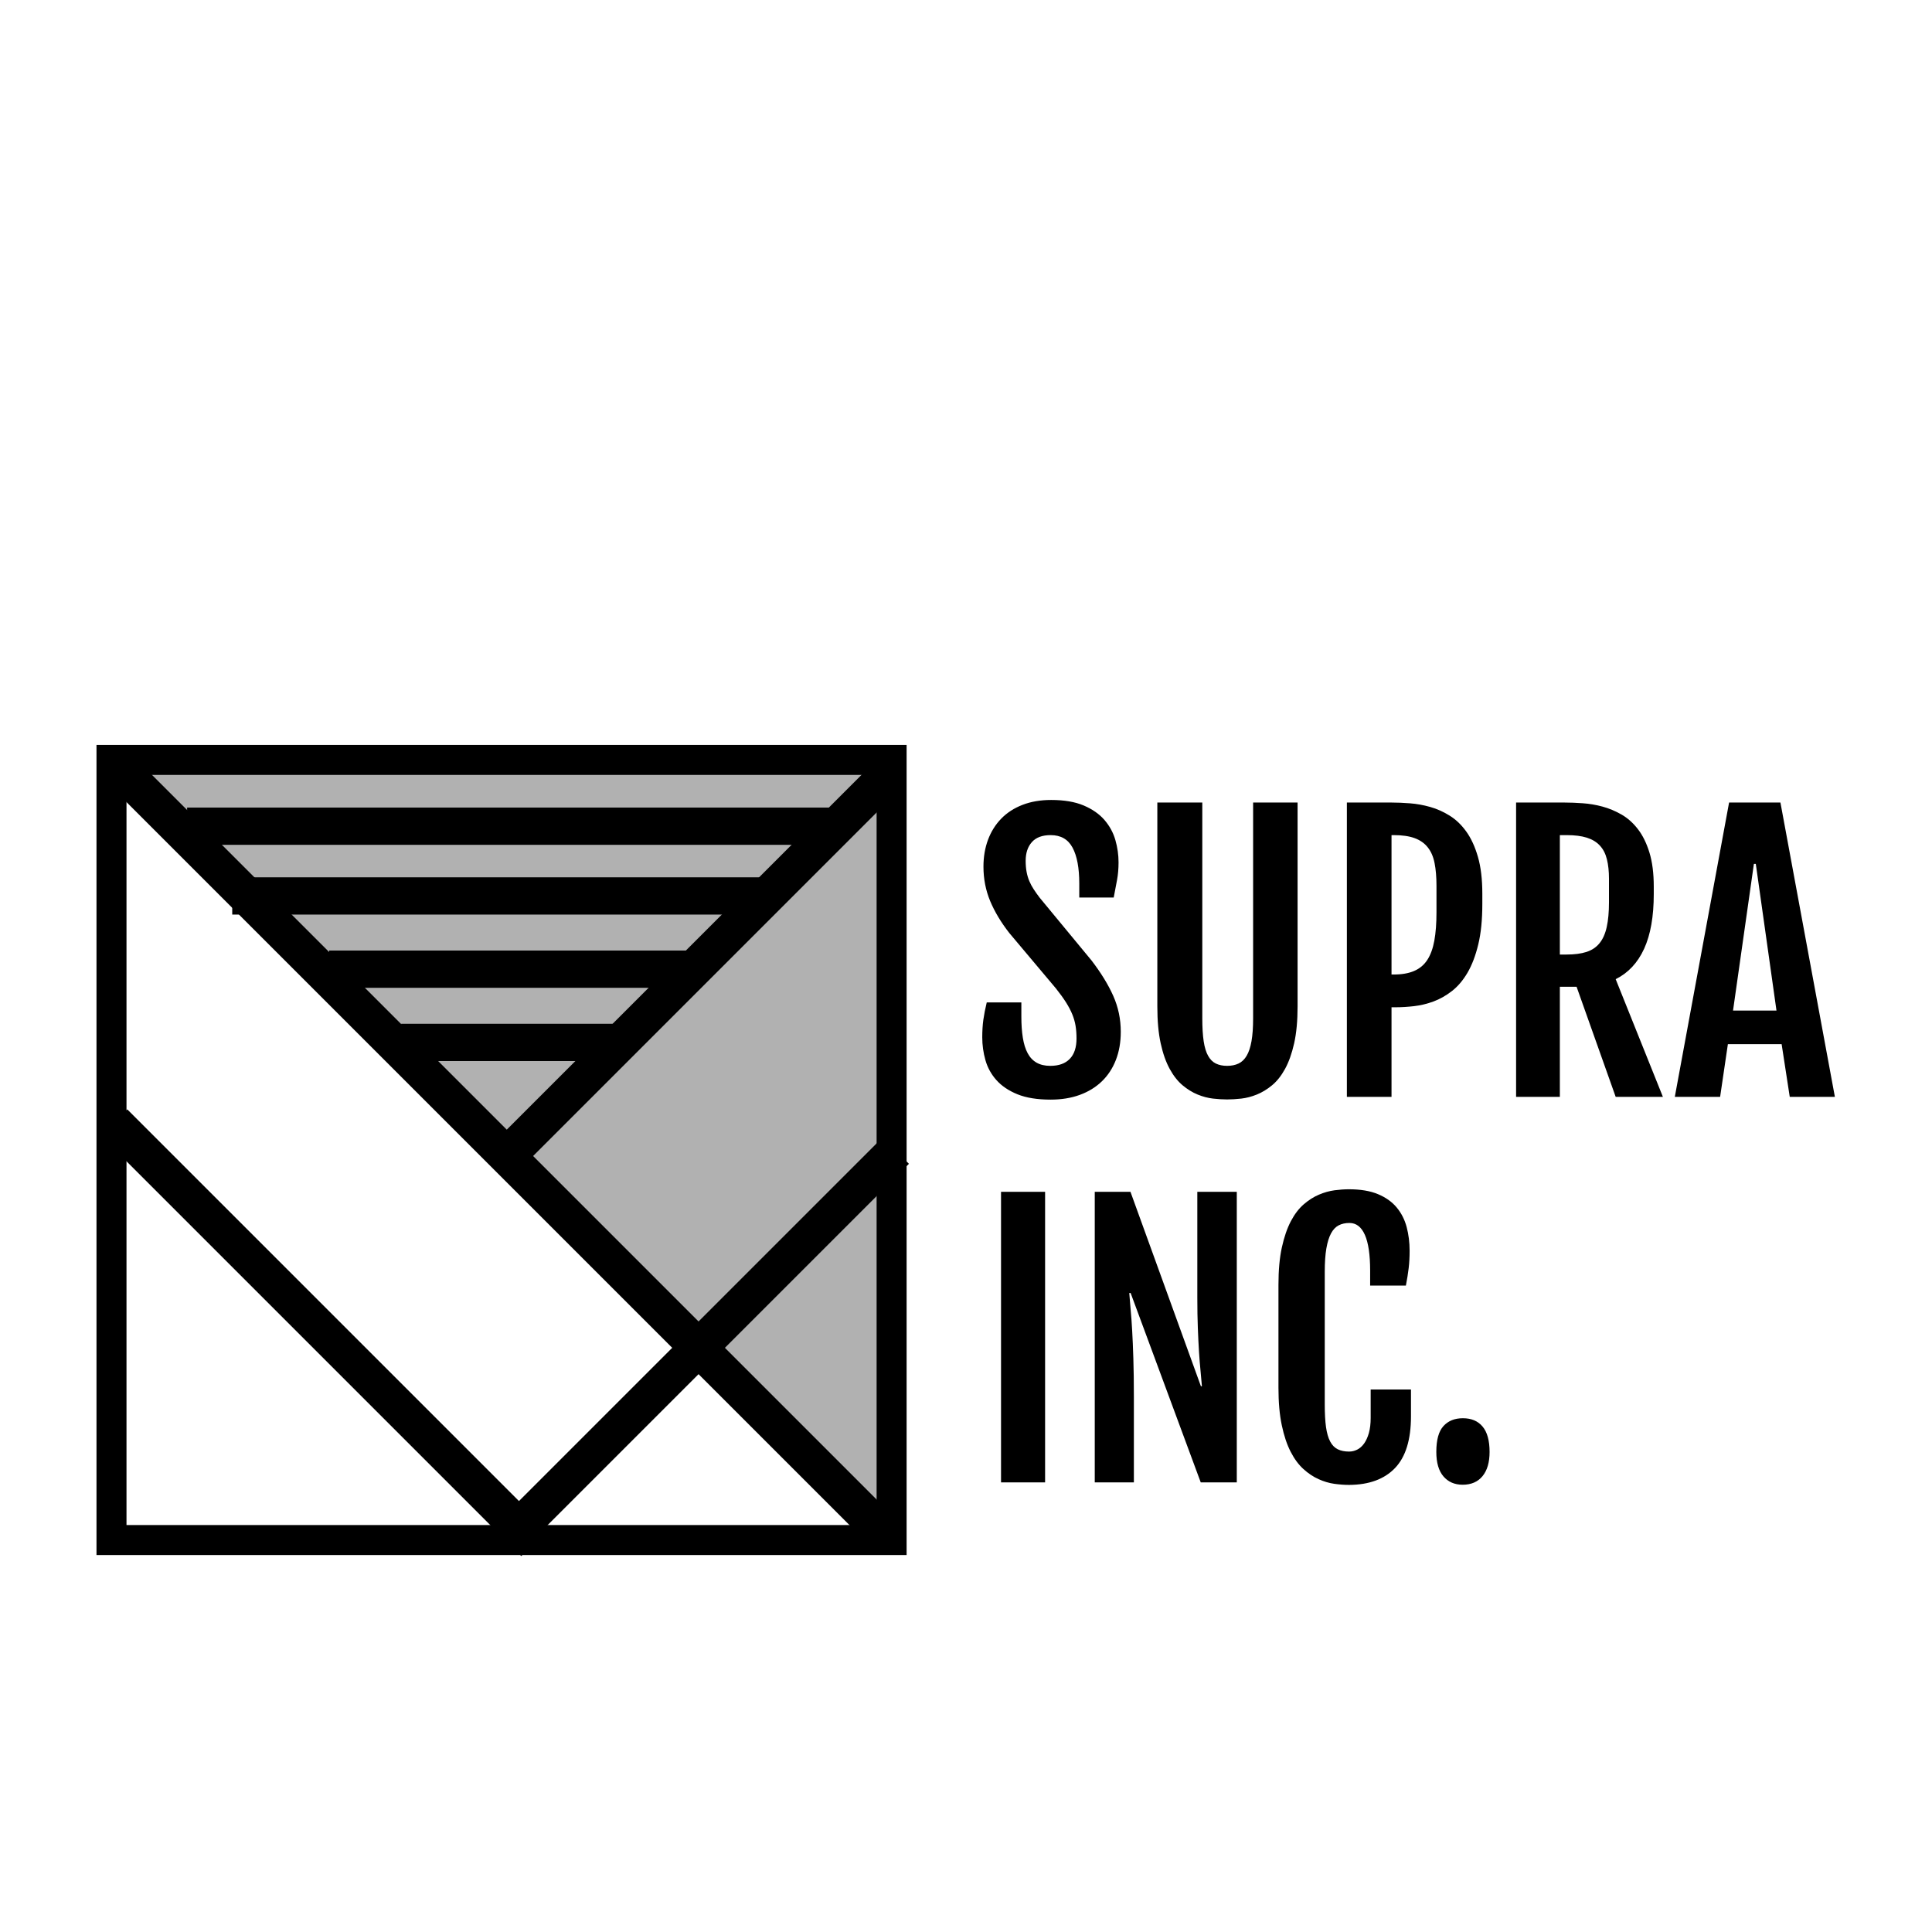 <svg class="thumb" width="1000" height="1000" viewBox="0,0,600,600" xmlns="http://www.w3.org/2000/svg" xmlns:inkscape="http://www.inkscape.org/namespaces/inkscape" xmlns:sodipodi="http://sodipodi.sourceforge.net/DTD/sodipodi-0.dtd" xmlns:xlink="http://www.w3.org/1999/xlink" xmlns:ns1="http://www.inkscape.org/namespaces/inkscape" xmlns:sketch="http://www.bohemiancoding.com/sketch/ns">
  <defs></defs>
  <g transform="matrix(1.083,0,0,1.083,-92.33,105.874)">
    <g transform="matrix(1.262,1.262,-0.732,0.732,230.614,0.039)">
      <svg width="185.988" height="162.359" viewBox="-4.609,3,185.988,162.359" class="thumb">
        <defs>
          <linearGradient x1="0" y1="0.5" x2="1" y2="0.5" id="linearGradientSjz2vdcio4">
            <stop offset="0%" stop-color="#b1b1b1"></stop>
            <stop offset="100%" stop-color="#b1b1b1"></stop>
          </linearGradient>
        </defs>
        <g></g>
        <g></g>
        <g>
          <polygon points="88.385,8 0.391,160.359 176.379,160.359 " fill="url('#linearGradientSjz2vdcio4')" stroke="none" style=""></polygon>
        </g>
      </svg>
    </g>
    <g transform="matrix(4.302,0,0,4.302,91.414,94.344)">
      <svg width="64" height="64" viewBox="8,8,64,64" class="thumb">
        <defs>
          <linearGradient x1="0" y1="0.5" x2="1" y2="0.5" id="linearGradientSjz2vdcioa">
            <stop offset="0%" stop-color="#000000"></stop>
            <stop offset="100%" stop-color="#000000"></stop>
          </linearGradient>
        </defs>
        <g></g>
        <g></g>
        <g>
          <path d="M67,67H13V13h54V67z M15,65h50V15H15V65z" fill="url('#linearGradientSjz2vdcioa')" stroke="none" style=""></path>
        </g>
      </svg>
    </g>
    <g transform="matrix(1.256,1.256,-1.047,1.047,121.163,106.3)">
      <svg width="186.742" height="17.219" viewBox="-5,79.525,186.742,17.219" class="thumb">
        <defs>
          <linearGradient x1="0" y1="0.5" x2="1" y2="0.5" id="linearGradientSjz2vdciog">
            <stop offset="0%" stop-color="#000000"></stop>
            <stop offset="100%" stop-color="#000000"></stop>
          </linearGradient>
        </defs>
        <g></g>
        <g></g>
        <g>
          <rect y="84.525" width="176.742" height="7.219" fill="url('#linearGradientSjz2vdciog')" stroke="none" style=""></rect>
        </g>
      </svg>
    </g>
    <g transform="matrix(0.625,-0.625,1.047,1.047,218.031,228.246)">
      <svg width="186.742" height="17.219" viewBox="-5,79.525,186.742,17.219" class="thumb">
        <defs>
          <linearGradient x1="0" y1="0.5" x2="1" y2="0.5" id="linearGradientSjz2vdciom">
            <stop offset="0%" stop-color="#000000"></stop>
            <stop offset="100%" stop-color="#000000"></stop>
          </linearGradient>
        </defs>
        <g></g>
        <g></g>
        <g>
          <rect y="84.525" width="176.742" height="7.219" fill="url('#linearGradientSjz2vdciom')" stroke="none" style=""></rect>
        </g>
      </svg>
    </g>
    <g transform="matrix(0.619,-0.619,1.047,1.047,220.604,335.673)">
      <svg width="186.742" height="17.219" viewBox="-5,79.525,186.742,17.219" class="thumb">
        <defs>
          <linearGradient x1="0" y1="0.5" x2="1" y2="0.5" id="linearGradientSjz2vdcios">
            <stop offset="0%" stop-color="#000000"></stop>
            <stop offset="100%" stop-color="#000000"></stop>
          </linearGradient>
        </defs>
        <g></g>
        <g></g>
        <g>
          <rect y="84.525" width="176.742" height="7.219" fill="url('#linearGradientSjz2vdcios')" stroke="none" style=""></rect>
        </g>
      </svg>
    </g>
    <g transform="matrix(0.682,0.682,-1.047,1.047,123.573,211.709)">
      <svg width="186.742" height="17.219" viewBox="-5,79.525,186.742,17.219" class="thumb">
        <defs>
          <linearGradient x1="0" y1="0.5" x2="1" y2="0.5" id="linearGradientSjz2vdcioy">
            <stop offset="0%" stop-color="#000000"></stop>
            <stop offset="100%" stop-color="#000000"></stop>
          </linearGradient>
        </defs>
        <g></g>
        <g></g>
        <g>
          <rect y="84.525" width="176.742" height="7.219" fill="url('#linearGradientSjz2vdcioy')" stroke="none" style=""></rect>
        </g>
      </svg>
    </g>
    <g transform="matrix(1.047,0,0,1.48,133.675,126.418)">
      <svg width="186.742" height="17.219" viewBox="-5,79.525,186.742,17.219" class="thumb">
        <defs>
          <linearGradient x1="0" y1="0.5" x2="1" y2="0.5" id="linearGradientSjz2vdcio14">
            <stop offset="0%" stop-color="#000000"></stop>
            <stop offset="100%" stop-color="#000000"></stop>
          </linearGradient>
        </defs>
        <g></g>
        <g></g>
        <g>
          <rect y="84.525" width="176.742" height="7.219" fill="url('#linearGradientSjz2vdcio14')" stroke="none" style=""></rect>
        </g>
      </svg>
    </g>
    <g transform="matrix(0.866,0,0,1.48,147.519,146.418)">
      <svg width="186.742" height="17.219" viewBox="-5,79.525,186.742,17.219" class="thumb">
        <defs>
          <linearGradient x1="0" y1="0.5" x2="1" y2="0.5" id="linearGradientSjz2vdcio1a">
            <stop offset="0%" stop-color="#000000"></stop>
            <stop offset="100%" stop-color="#000000"></stop>
          </linearGradient>
        </defs>
        <g></g>
        <g></g>
        <g>
          <rect y="84.525" width="176.742" height="7.219" fill="url('#linearGradientSjz2vdcio1a')" stroke="none" style=""></rect>
        </g>
      </svg>
    </g>
    <g transform="matrix(0.585,0,0,1.48,176.716,167.418)">
      <svg width="186.742" height="17.219" viewBox="-5,79.525,186.742,17.219" class="thumb">
        <defs>
          <linearGradient x1="0" y1="0.5" x2="1" y2="0.5" id="linearGradientSjz2vdcio1g">
            <stop offset="0%" stop-color="#000000"></stop>
            <stop offset="100%" stop-color="#000000"></stop>
          </linearGradient>
        </defs>
        <g></g>
        <g></g>
        <g>
          <rect y="84.525" width="176.742" height="7.219" fill="url('#linearGradientSjz2vdcio1g')" stroke="none" style=""></rect>
        </g>
      </svg>
    </g>
    <g transform="matrix(0.35,0,0,1.48,198.533,188.418)">
      <svg width="186.742" height="17.219" viewBox="-5,79.525,186.742,17.219" class="thumb">
        <defs>
          <linearGradient x1="0" y1="0.5" x2="1" y2="0.5" id="linearGradientSjz2vdcio1m">
            <stop offset="0%" stop-color="#000000"></stop>
            <stop offset="100%" stop-color="#000000"></stop>
          </linearGradient>
        </defs>
        <g></g>
        <g></g>
        <g>
          <rect y="84.525" width="176.742" height="7.219" fill="url('#linearGradientSjz2vdcio1m')" stroke="none" style=""></rect>
        </g>
      </svg>
    </g>
    <g transform="matrix(1.012,0,0,1.012,362.967,121.902)">
      <svg width="246.436" height="185" style="overflow: visible;">
        <defs>
          <linearGradient x1="0" y1="0.5" x2="1" y2="0.5" id="linearGradientSjz2vdcio1y">
            <stop offset="0%" stop-color="#000000"></stop>
            <stop offset="100%" stop-color="#000000"></stop>
          </linearGradient>
        </defs>
        <g transform="matrix(1,0,0,1,0,93.75)">
          <path d="M 3.91-16.89L 3.91-16.89Q 3.91-19.58  4.22-21.85Q 4.54-24.12  5.18-26.76L 5.18-26.76L 14.99-26.76L 14.99-22.71Q 14.99-19.34  15.41-16.75Q 15.82-14.16  16.77-12.38Q 17.72-10.6  19.31-9.69Q 20.9-8.79  23.19-8.79L 23.19-8.79Q 26.81-8.79  28.71-10.77Q 30.62-12.74  30.62-16.55L 30.62-16.55Q 30.62-18.51  30.35-20.14Q 30.08-21.78  29.42-23.39Q 28.76-25  27.64-26.78Q 26.51-28.56  24.76-30.76L 24.76-30.76L 11.57-46.44Q 8.06-50.93  6.15-55.49Q 4.25-60.06  4.25-65.23L 4.25-65.23Q 4.25-69.38  5.54-72.85Q 6.84-76.32  9.28-78.83Q 11.72-81.35  15.31-82.74Q 18.9-84.13  23.44-84.13L 23.44-84.13Q 28.96-84.13  32.64-82.57Q 36.33-81.01  38.53-78.47Q 40.72-75.93  41.63-72.78Q 42.53-69.63  42.53-66.46L 42.53-66.46Q 42.53-63.77  42.11-61.5Q 41.7-59.23  41.16-56.49L 41.16-56.49L 31.4-56.49L 31.4-60.45Q 31.4-67.09  29.49-70.63Q 27.59-74.17  23.29-74.17L 23.29-74.17Q 19.73-74.17  17.97-72.19Q 16.21-70.21  16.21-66.89L 16.21-66.89Q 16.21-65.14  16.48-63.72Q 16.75-62.3  17.26-61.11Q 17.77-59.91  18.51-58.79Q 19.24-57.67  20.17-56.45L 20.17-56.45L 34.86-38.67Q 38.87-33.45  41.02-28.64Q 43.16-23.83  43.16-18.46L 43.16-18.46Q 43.16-14.01  41.77-10.45Q 40.38-6.88  37.79-4.39Q 35.21-1.9  31.54-0.56Q 27.88 0.78  23.29 0.78L 23.29 0.78Q 17.63 0.78  13.89-0.73Q 10.16-2.25  7.93-4.74Q 5.71-7.23  4.81-10.4Q 3.91-13.57  3.91-16.89ZM 53.52-25.63L 53.52-83.4L 66.26-83.4L 66.26-22.27Q 66.26-18.36  66.65-15.77Q 67.04-13.18  67.9-11.65Q 68.75-10.11  70.09-9.45Q 71.44-8.79  73.29-8.79L 73.29-8.79Q 75.15-8.79  76.54-9.45Q 77.93-10.11  78.83-11.65Q 79.74-13.18  80.2-15.77Q 80.66-18.36  80.66-22.27L 80.66-22.27L 80.66-83.4L 93.26-83.4L 93.26-25.63Q 93.26-19.53  92.29-15.19Q 91.31-10.84  89.7-7.91Q 88.09-4.98  86.01-3.27Q 83.94-1.56  81.71-0.66Q 79.49 0.24  77.3 0.49Q 75.1 0.73  73.29 0.73L 73.29 0.73Q 71.48 0.73  69.31 0.49Q 67.14 0.24  64.94-0.66Q 62.74-1.56  60.69-3.27Q 58.64-4.98  57.03-7.91Q 55.42-10.84  54.47-15.16Q 53.52-19.48  53.52-25.63L 53.52-25.63ZM 107.228 0L 107.228-83.4L 119.878-83.4Q 122.268-83.4  125.118-83.18Q 127.978-82.96  130.838-82.15Q 133.688-81.35  136.348-79.69Q 139.018-78.03  141.068-75.17Q 143.118-72.31  144.358-68.02Q 145.608-63.72  145.608-57.57L 145.608-57.57L 145.608-54.64Q 145.608-47.95  144.458-43.19Q 143.308-38.43  141.408-35.18Q 139.498-31.93  136.988-29.98Q 134.478-28.03  131.768-27.03Q 129.058-26.03  126.298-25.71Q 123.538-25.39  121.098-25.39L 121.098-25.39L 119.878-25.39L 119.878 0L 107.228 0ZM 119.878-34.67L 120.508-34.67Q 123.928-34.67  126.268-35.67Q 128.618-36.67  130.008-38.79Q 131.398-40.92  132.008-44.26Q 132.618-47.61  132.618-52.29L 132.618-52.29L 132.618-59.81Q 132.618-63.53  132.078-66.24Q 131.548-68.95  130.148-70.7Q 128.758-72.46  126.418-73.32Q 124.068-74.17  120.508-74.17L 120.508-74.17L 119.878-74.17L 119.878-34.67ZM 155.177 0L 155.177-83.4L 168.897-83.4Q 171.237-83.4  174.047-83.2Q 176.857-83.01  179.667-82.25Q 182.467-81.49  185.087-79.98Q 187.697-78.47  189.717-75.83Q 191.747-73.19  192.967-69.21Q 194.187-65.23  194.187-59.57L 194.187-59.57L 194.187-57.47Q 194.187-47.95  191.457-41.97Q 188.717-35.99  183.397-33.35L 183.397-33.35L 196.777 0L 183.397 0L 172.317-31.2L 167.577-31.2L 167.577 0L 155.177 0ZM 167.577-40.33L 169.487-40.33Q 172.807-40.33  175.097-41.06Q 177.397-41.8  178.807-43.53Q 180.227-45.26  180.857-48.12Q 181.497-50.98  181.497-55.18L 181.497-55.18L 181.497-61.77Q 181.497-64.99  180.907-67.33Q 180.327-69.68  178.927-71.19Q 177.537-72.71  175.247-73.44Q 172.947-74.17  169.487-74.17L 169.487-74.17L 167.577-74.17L 167.577-40.33ZM 200.149 0L 215.529-83.4L 230.079-83.4L 245.509 0L 232.719 0L 230.419-14.94L 215.189-14.94L 212.989 0L 200.149 0ZM 216.649-24.46L 228.959-24.46L 223.099-66.02L 222.559-66.02L 216.649-24.46Z" data-textpath="SUPRA" data-text-anchor="middle" data-font-size="100" data-letterspacing="0" data-side="left" data-offset="0.5" data-dx="0" data-dy="0" data-xmlspace="preserve" data-href="" data-font="Fjalla One" data-font-src="/Content/clientfonts/fjallaone.woff" data-font-scale="contain" transform="translate(0,0)" data-x="0" data-y="0" fill="url('#linearGradientSjz2vdcio1y')"></path>
        </g>
      </svg>
    </g>
    <g transform="matrix(0.999,0,0,0.999,365.184,233.664)">
      <svg width="152.1" height="185" style="overflow: visible;">
        <defs>
          <linearGradient x1="0" y1="0.5" x2="1" y2="0.5" id="linearGradientSjz2vdcio21">
            <stop offset="0%" stop-color="#000000"></stop>
            <stop offset="100%" stop-color="#000000"></stop>
          </linearGradient>
        </defs>
        <g transform="matrix(1,0,0,1,0,93.75)">
          <path d="M 7.13 0L 7.13-83.4L 19.78-83.4L 19.78 0L 7.13 0ZM 34.034 0L 34.034-83.4L 44.284-83.4L 64.504-27.59L 64.794-27.59Q 64.644-29.54  64.404-31.93Q 64.164-34.33  63.964-37.38Q 63.774-40.43  63.624-44.29Q 63.474-48.14  63.474-52.98L 63.474-52.98L 63.474-83.4L 74.804-83.4L 74.804 0L 64.454 0L 44.334-54.35L 43.944-54.35Q 44.094-52.15  44.334-49.58Q 44.584-47.02  44.774-43.55Q 44.974-40.09  45.114-35.47Q 45.264-30.86  45.264-24.51L 45.264-24.51L 45.264 0L 34.034 0ZM 107.034 0.73L 107.034 0.73Q 105.074 0.73  102.804 0.42Q 100.534 0.1  98.264-0.93Q 95.994-1.95  93.924-3.83Q 91.844-5.71  90.264-8.79Q 88.674-11.87  87.724-16.38Q 86.764-20.9  86.764-27.15L 86.764-27.15L 86.764-56.69Q 86.764-62.99  87.744-67.46Q 88.724-71.92  90.334-74.98Q 91.944-78.03  94.044-79.83Q 96.144-81.64  98.394-82.59Q 100.634-83.54  102.854-83.84Q 105.074-84.13  106.984-84.13L 106.984-84.13Q 111.964-84.13  115.304-82.74Q 118.654-81.35  120.684-78.93Q 122.704-76.51  123.564-73.29Q 124.414-70.07  124.414-66.46L 124.414-66.46Q 124.414-63.77  124.144-61.5Q 123.874-59.23  123.344-56.49L 123.344-56.49L 113.084-56.49L 113.084-60.74Q 113.084-67.63  111.574-71.04Q 110.064-74.46  107.134-74.46L 107.134-74.46Q 105.374-74.46  104.054-73.78Q 102.734-73.1  101.854-71.46Q 100.974-69.82  100.514-67.14Q 100.054-64.45  100.054-60.45L 100.054-60.45L 100.054-22.36Q 100.054-18.46  100.414-15.87Q 100.784-13.28  101.614-11.72Q 102.444-10.16  103.784-9.5Q 105.124-8.84  107.034-8.84L 107.034-8.84Q 108.254-8.84  109.374-9.4Q 110.494-9.96  111.354-11.16Q 112.204-12.35  112.724-14.18Q 113.234-16.02  113.234-18.51L 113.234-18.51L 113.234-26.66L 124.804-26.66L 124.804-18.95Q 124.804-8.89  120.214-4.1Q 115.624 0.68  107.034 0.73ZM 132.077-8.74L 132.077-8.74Q 132.077-13.92  134.127-16.16Q 136.177-18.41  139.697-18.41L 139.697-18.41Q 143.357-18.41  145.357-16.02Q 147.367-13.62  147.367-8.74L 147.367-8.74Q 147.367-4.25  145.337-1.78Q 143.307 0.68  139.647 0.68L 139.647 0.68Q 136.177 0.68  134.127-1.71Q 132.077-4.1  132.077-8.74Z" data-textpath="INC." data-text-anchor="middle" data-font-size="100" data-letterspacing="0" data-side="left" data-offset="0.5" data-dx="0" data-dy="0" data-xmlspace="preserve" data-href="" data-font="Fjalla One" data-font-src="/Content/clientfonts/fjallaone.woff" data-font-scale="contain" transform="translate(0,0)" data-x="0" data-y="0" fill="url('#linearGradientSjz2vdcio21')"></path>
        </g>
      </svg>
    </g>
  </g>
</svg>